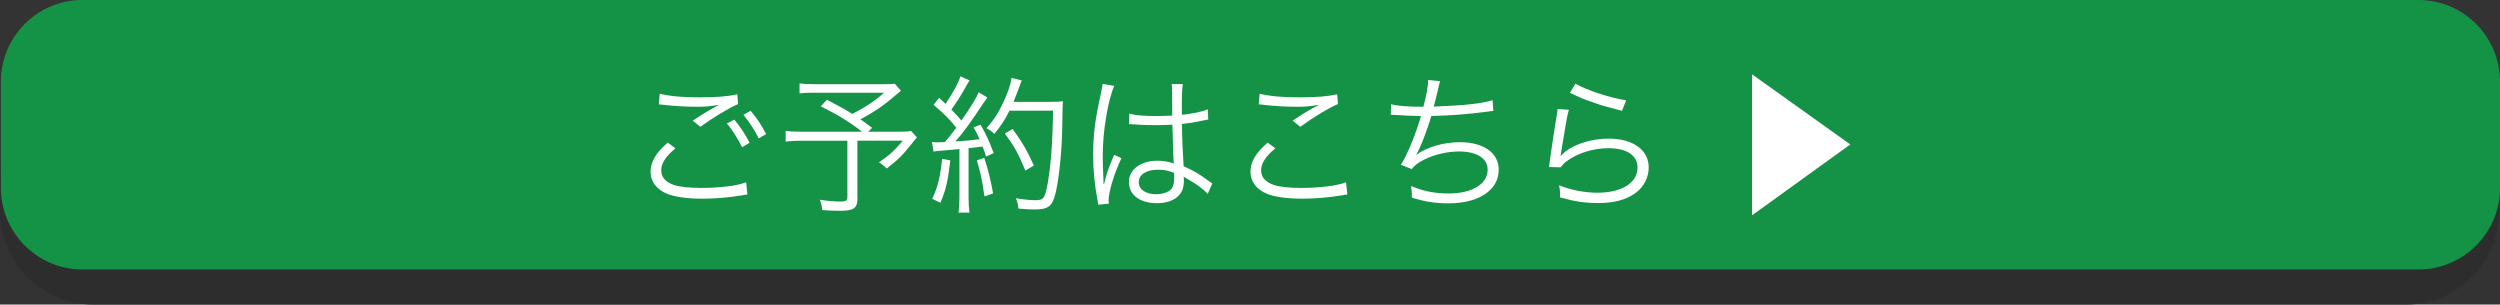 <?xml version="1.0" encoding="utf-8"?>
<!-- Generator: Adobe Illustrator 12.0.0, SVG Export Plug-In . SVG Version: 6.00 Build 51448)  -->
<!DOCTYPE svg PUBLIC "-//W3C//DTD SVG 1.1//EN" "http://www.w3.org/Graphics/SVG/1.1/DTD/svg11.dtd">
<svg  version="1.1" id="レイヤー_1" xmlns="http://www.w3.org/2000/svg" xmlns:xlink="http://www.w3.org/1999/xlink" width="234.251" height="28.537"
	 viewBox="0 0 234.251 28.537" overflow="visible" enable-background="new 0 0 234.251 28.537" xml:space="preserve">
<rect x="0" y="0" width="234.251" height="28.537" fill="#333333" stroke="none"/>
<path fill="#2D2D2D" d="M225.425,28.537H8.742C3.914,28.537,0,24.623,0,19.795v-3.066c0-4.827,3.914-8.74,8.742-8.74h216.683
	c4.828,0,8.742,3.913,8.742,8.74v3.066C234.167,24.623,230.253,28.537,225.425,28.537"/>
<path fill="#149347" d="M226.603,25.25H7.731c-4.224,0-7.648-3.424-7.648-7.648V7.647C0.083,3.423,3.508,0,7.731,0h218.871
	c4.225,0,7.648,3.423,7.648,7.647v9.955C234.251,21.826,230.827,25.25,226.603,25.25"/>
<g>
	<path fill="#FFFFFF" d="M63.287,13.898c-0.911,0.756-1.331,1.401-1.331,2.059c0,0.645,0.406,1.107,1.19,1.373
		c0.533,0.182,1.458,0.279,2.563,0.279c1.751,0,3.418-0.209,4.202-0.531l0.126,1.148c-0.194,0.014-0.21,0.027-0.476,0.07
		c-1.219,0.209-2.549,0.322-3.782,0.322c-1.344,0-2.535-0.17-3.221-0.436c-1.052-0.434-1.598-1.148-1.598-2.115
		c0-0.91,0.532-1.792,1.61-2.703L63.287,13.898z M61.816,8.785c1.022,0.239,2.129,0.336,3.726,0.336c1.64,0,2.773-0.097,3.544-0.294
		l0.07,0.925c-0.854,0.364-2.325,1.247-3.53,2.129l-0.714-0.574c1.135-0.757,1.471-0.953,2.479-1.485
		c-0.841,0.14-1.317,0.182-2.115,0.182c-0.98,0-2.172-0.07-3.082-0.182c-0.267-0.028-0.267-0.028-0.462-0.042L61.816,8.785z
		 M68.807,11.209c0.615,0.756,1.008,1.344,1.428,2.171l-0.7,0.42c-0.35-0.742-1.021-1.793-1.429-2.227L68.807,11.209z
		 M70.333,10.382c0.645,0.771,0.994,1.303,1.456,2.186l-0.7,0.392c-0.308-0.659-0.896-1.555-1.429-2.2L70.333,10.382z"/>
	<path fill="#FFFFFF" d="M84.417,8.505c-1.597,1.373-2.27,1.849-3.796,2.676c0.393,0.28,0.561,0.392,1.092,0.798l-0.363,0.364h2.535
		c0.841,0,1.19-0.014,1.484-0.07l0.547,0.603c-0.057,0.055-0.225,0.252-0.379,0.462c-0.966,1.217-1.316,1.568-2.451,2.451
		c-0.252-0.252-0.447-0.406-0.729-0.574c0.938-0.631,1.443-1.093,2.242-2.031h-4.259v5.435c0,0.895-0.337,1.133-1.64,1.133
		c-0.433,0-1.176-0.027-1.652-0.068c-0.056-0.449-0.098-0.631-0.225-0.969c0.799,0.127,1.36,0.17,1.962,0.17
		c0.476,0,0.616-0.098,0.616-0.406v-5.294h-4.342c-0.617,0-0.995,0.028-1.443,0.084v-1.009c0.393,0.056,0.813,0.084,1.555,0.084
		h5.603c-1.12-0.882-2.254-1.583-3.866-2.381l0.575-0.617c1.232,0.645,1.709,0.911,2.381,1.331c1.289-0.672,2.032-1.162,2.984-1.989
		h-6.486c-0.742,0-1.036,0.014-1.442,0.07V7.805c0.42,0.07,0.784,0.084,1.472,0.084h6.415c0.518,0,0.741-0.014,1.037-0.042
		L84.417,8.505z"/>
	<path fill="#FFFFFF" d="M87.322,13.296c0.211,0.028,0.309,0.042,0.505,0.042c0.07,0,0.49-0.014,0.714-0.028
		c0.519-0.617,0.659-0.799,1.065-1.345c-0.715-0.869-1.079-1.247-2.13-2.143l0.519-0.658c0.31,0.294,0.378,0.35,0.604,0.574
		c0.77-1.163,1.246-2.045,1.386-2.591l0.868,0.392c-0.097,0.14-0.168,0.252-0.322,0.532c-0.406,0.742-0.812,1.387-1.387,2.199
		c0.421,0.42,0.645,0.673,0.938,1.023c0.953-1.373,1.43-2.143,1.611-2.648l0.826,0.49c-0.126,0.168-0.21,0.295-0.406,0.575
		c-1.12,1.695-1.863,2.731-2.592,3.544c1.051-0.07,1.303-0.084,2.27-0.21c-0.21-0.463-0.279-0.603-0.561-1.107l0.645-0.252
		c0.477,0.798,0.854,1.625,1.232,2.661l-0.714,0.322c-0.14-0.449-0.183-0.574-0.322-0.938c-0.154,0.028-0.28,0.042-0.35,0.042
		c-0.112,0.014-0.435,0.056-0.966,0.112v4.608c0,0.602,0.026,1.008,0.084,1.43h-1.023c0.056-0.408,0.084-0.855,0.084-1.443v-4.511
		c-1.037,0.098-1.037,0.098-1.569,0.14c-0.56,0.042-0.573,0.042-0.854,0.098L87.322,13.296z M89.047,15.033
		c-0.252,2.059-0.406,2.703-0.926,3.963l-0.771-0.365c0.519-1.105,0.757-2.059,0.925-3.752L89.047,15.033z M92.226,14.795
		c0.407,1.26,0.588,2.018,0.827,3.334l-0.813,0.266c-0.182-1.387-0.378-2.299-0.714-3.375L92.226,14.795z M94.594,10.368
		c-0.42,0.841-0.869,1.513-1.43,2.185c-0.225-0.238-0.435-0.392-0.729-0.546c0.63-0.687,1.135-1.457,1.568-2.395
		c0.464-1.009,0.674-1.639,0.785-2.312l0.952,0.239c-0.112,0.266-0.112,0.266-0.364,0.966c-0.111,0.308-0.224,0.588-0.405,1.037
		h3.502c0.56,0,0.84-0.015,1.134-0.057c-0.042,0.407-0.042,0.407-0.07,2.158c-0.014,2.199-0.279,4.958-0.603,6.345
		c-0.321,1.344-0.671,1.639-2.017,1.639c-0.405,0-0.925-0.029-1.484-0.084c-0.043-0.379-0.098-0.602-0.238-0.967
		c0.771,0.127,1.303,0.182,1.862,0.182c0.66,0,0.813-0.168,1.009-1.064c0.365-1.598,0.574-4.313,0.604-7.326H94.594z M96.077,15.984
		c-0.644-1.568-1.008-2.227-1.919-3.474l0.729-0.42c0.909,1.247,1.315,1.961,1.988,3.417L96.077,15.984z"/>
	<path fill="#FFFFFF" d="M104.405,8.043c-0.604,1.4-1.079,4.272-1.079,6.568c0,0.492,0.027,1.316,0.056,1.961
		c0,0.113,0,0.141,0.015,0.393v0.268l0.056,0.014c0.252-1.051,0.35-1.318,0.827-2.467c0.055-0.125,0.084-0.182,0.111-0.279
		l0.687,0.322c-0.659,1.373-1.205,3.152-1.205,3.979c0,0.07,0,0.084,0.029,0.279l-0.996,0.098c-0.013-0.125-0.027-0.195-0.083-0.518
		c-0.252-1.303-0.393-2.746-0.393-4.16c0-1.864,0.183-3.333,0.729-5.758c0.126-0.616,0.14-0.7,0.154-0.882L104.405,8.043z
		 M105.82,10.648c0.686,0.169,1.288,0.224,2.521,0.224c0.546,0,0.924-0.013,1.499-0.042c-0.015-1.316-0.015-1.316-0.015-2.381
		c0-0.238-0.013-0.434-0.042-0.574h1.051c-0.07,0.378-0.097,1.036-0.097,2.199c0,0.154,0,0.378,0.013,0.686
		c1.078-0.126,1.891-0.294,2.423-0.518l0.042,0.952c-0.027,0-0.027,0-0.979,0.197c-0.365,0.084-0.757,0.14-1.485,0.224
		c0.014,1.387,0.042,2.101,0.155,3.963c1.021,0.463,1.414,0.686,2.338,1.373c0.168,0.113,0.197,0.141,0.351,0.238l-0.435,0.98
		c-0.435-0.49-0.994-0.883-1.989-1.457c-0.056-0.027-0.056-0.027-0.14-0.084c-0.057-0.041-0.057-0.041-0.125-0.084
		c0.026,0.209,0.026,0.238,0.026,0.365c0,0.363-0.056,0.699-0.168,0.951c-0.336,0.744-1.19,1.178-2.339,1.178
		c-1.625,0-2.646-0.771-2.646-1.99c0-1.162,1.105-1.988,2.661-1.988c0.573,0,1.231,0.111,1.554,0.279
		c-0.042-0.293-0.097-1.61-0.14-3.655c-0.631,0.028-1.064,0.042-1.597,0.042c-0.574,0-1.093-0.014-1.583-0.042
		c-0.238-0.028-0.393-0.028-0.447-0.028c-0.127-0.014-0.211-0.014-0.238-0.014c-0.071-0.014-0.113-0.014-0.141-0.014h-0.057
		L105.82,10.648z M108.509,15.9c-1.093,0-1.808,0.463-1.808,1.164c0,0.686,0.645,1.133,1.625,1.133c0.618,0,1.163-0.182,1.429-0.49
		c0.183-0.209,0.267-0.545,0.267-1.092c0-0.098-0.014-0.42-0.014-0.42C109.434,15.971,109.07,15.9,108.509,15.9"/>
	<path fill="#FFFFFF" d="M119.497,13.898c-0.91,0.756-1.33,1.401-1.33,2.059c0,0.645,0.404,1.105,1.189,1.371
		c0.533,0.184,1.457,0.281,2.564,0.281c1.75,0,3.418-0.209,4.203-0.533l0.125,1.15c-0.184,0.014-0.238,0.027-0.477,0.07
		c-1.219,0.209-2.551,0.32-3.783,0.32c-1.344,0-2.535-0.168-3.221-0.434c-1.051-0.434-1.596-1.148-1.596-2.115
		c0-0.91,0.532-1.792,1.609-2.702L119.497,13.898z M118.026,8.785c1.021,0.238,2.129,0.336,3.727,0.336
		c1.637,0,2.771-0.098,3.543-0.294l0.07,0.924c-0.867,0.365-2.156,1.135-3.529,2.13l-0.715-0.575
		c0.896-0.602,1.232-0.812,1.863-1.162c0.152-0.084,0.182-0.098,0.35-0.182c0.098-0.056,0.127-0.056,0.266-0.14
		c-0.84,0.14-1.316,0.182-2.115,0.182c-0.98,0-2.172-0.071-3.082-0.182c-0.251-0.029-0.278-0.042-0.461-0.042L118.026,8.785z"/>
	<path fill="#FFFFFF" d="M130.345,9.766c0.658,0.168,1.557,0.238,3.025,0.238c0.295-1.092,0.434-1.877,0.449-2.507l1.119,0.112
		c-0.068,0.21-0.068,0.21-0.223,0.896c-0.197,0.813-0.238,0.981-0.379,1.485c2.746-0.098,4.609-0.294,5.52-0.602l0.07,1.008
		c-0.238,0.028-0.322,0.028-0.617,0.07c-1.961,0.253-3.082,0.337-5.195,0.406c-0.395,1.359-1.01,2.956-1.402,3.602l0.014,0.026
		c0.98-0.728,2.551-1.176,4.076-1.176c2.213,0,3.629,1.008,3.629,2.577c0,1.906-1.863,3.152-4.691,3.152
		c-1.248,0-2.34-0.168-3.461-0.547c0.014-0.098,0.014-0.182,0.014-0.223v-0.084c0-0.07-0.027-0.324-0.07-0.771
		c1.092,0.477,2.229,0.701,3.502,0.701c2.213,0,3.67-0.883,3.67-2.229c0-1.064-1.008-1.708-2.689-1.708
		c-1.078,0-2.297,0.281-3.25,0.757c-0.574,0.279-0.896,0.531-1.176,0.895l-1.01-0.406c0.604-0.951,1.402-2.912,1.877-4.566
		c-0.896-0.013-1.512-0.042-2.324-0.097c-0.182-0.014-0.309-0.014-0.393-0.014h-0.111L130.345,9.766z"/>
	<path fill="#FFFFFF" d="M147.007,10.285c-0.127,0.434-0.195,0.77-0.322,1.54c-0.336,2.031-0.365,2.129-0.406,2.451
		c-0.014,0.169-0.029,0.195-0.055,0.322l0.025,0.016c0.184-0.198,0.281-0.294,0.436-0.421c0.967-0.742,2.508-1.204,4.047-1.204
		c2.285,0,3.754,1.064,3.754,2.704c0,0.938-0.475,1.848-1.258,2.408c-0.898,0.631-2.004,0.926-3.49,0.926
		c-0.84,0-1.68-0.084-2.451-0.254c-0.266-0.068-0.266-0.068-1.121-0.279c0.016-0.125,0.016-0.209,0.016-0.268
		c0-0.32-0.016-0.504-0.1-0.867c1.064,0.434,2.396,0.699,3.572,0.699c2.313,0,3.783-0.924,3.783-2.352
		c0-1.15-1.008-1.821-2.719-1.821c-1.428,0-2.869,0.448-3.922,1.218c-0.225,0.168-0.32,0.268-0.561,0.574l-1.092-0.027
		c0.041-0.252,0.057-0.379,0.111-0.826c0.141-1.064,0.393-2.689,0.588-3.866c0.07-0.379,0.086-0.491,0.1-0.743L147.007,10.285z
		 M147.622,7.847c1.094,0.616,3.223,1.317,4.75,1.555l-0.393,0.98c-1.793-0.462-1.793-0.462-2.732-0.798
		c-0.895-0.308-0.895-0.308-2.143-0.883L147.622,7.847z"/>
	<polygon fill="#FFFFFF" points="173.372,13.534 164.169,20.174 164.169,6.965 	"/>
</g>
</svg>
